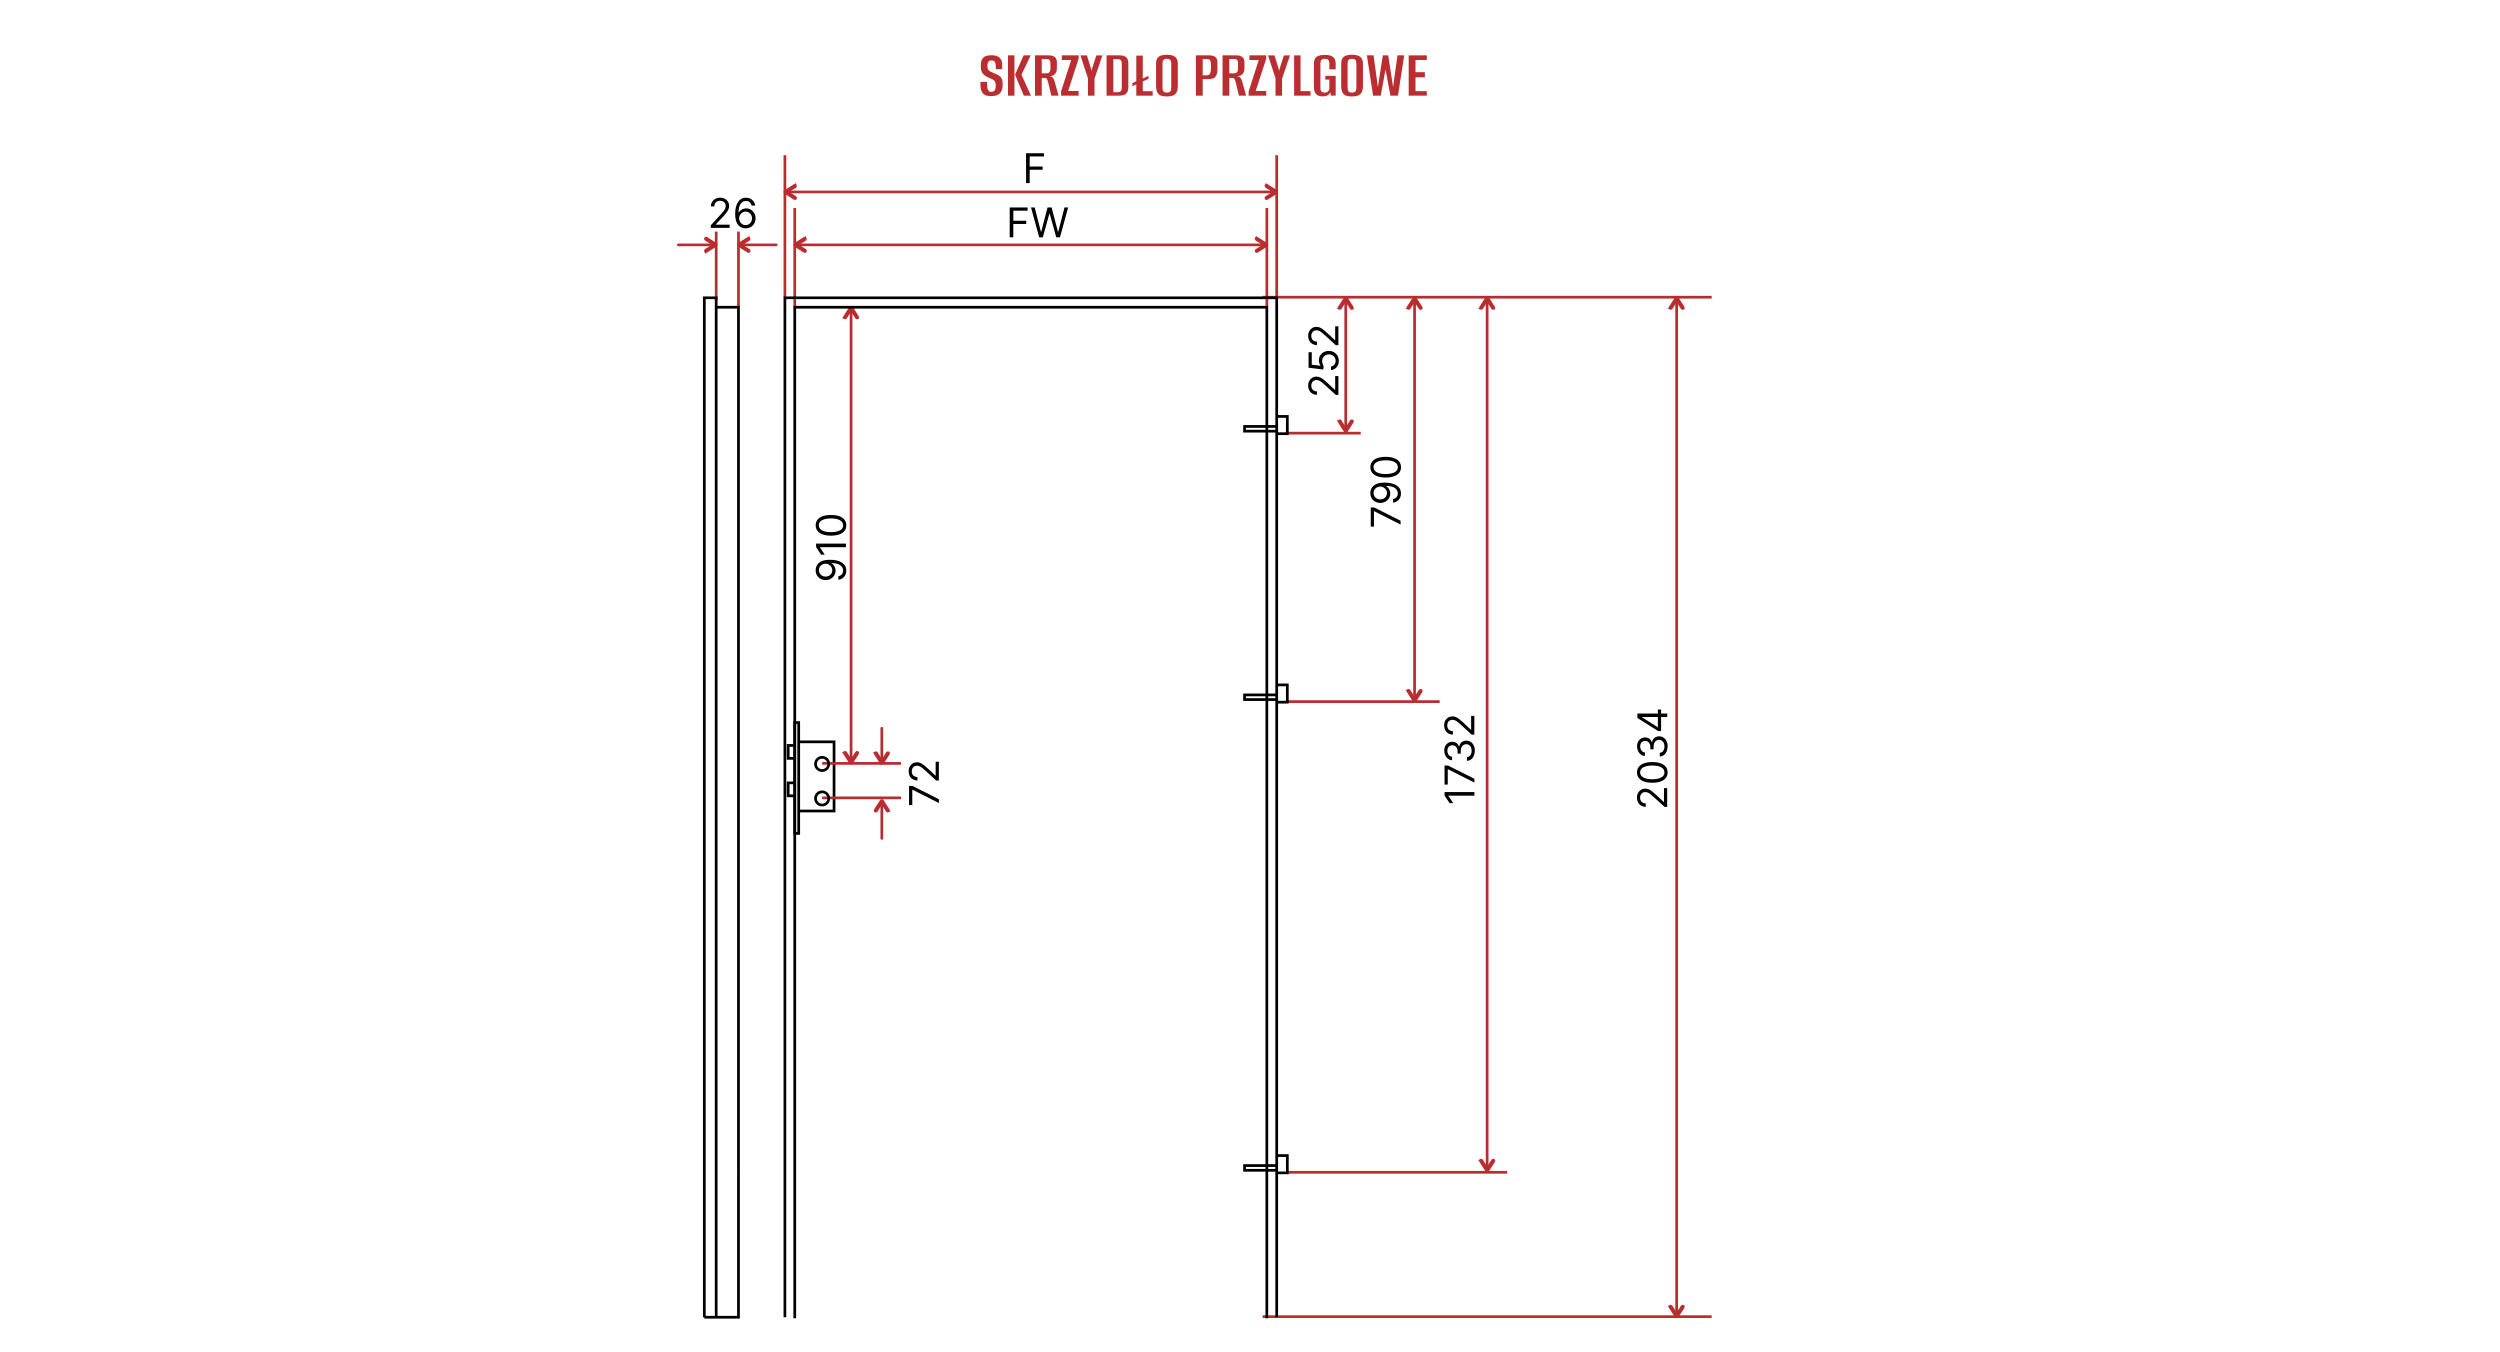 <?xml version="1.0" encoding="UTF-8"?> <svg xmlns="http://www.w3.org/2000/svg" id="Warstwa_1" data-name="Warstwa 1" viewBox="0 0 1100 595"><defs><style> .cls-1 { fill: #b92d30; } .cls-1, .cls-2, .cls-3 { stroke-width: 0px; } .cls-4 { stroke-linecap: round; stroke-linejoin: round; } .cls-4, .cls-5, .cls-6 { fill: none; stroke-width: 1.2px; } .cls-4, .cls-6 { stroke: #b92d30; } .cls-2 { fill: #000; } .cls-5 { stroke: #000; } .cls-5, .cls-6 { stroke-miterlimit: 10; } .cls-3 { fill: #ba2d30; } </style></defs><g><g><path class="cls-2" d="M312.76,100.29v-1.16l4.33-4.74c.51-.55.93-1.03,1.25-1.46s.58-.81.73-1.17.24-.75.24-1.16c0-.46-.11-.87-.32-1.2s-.52-.6-.9-.78c-.39-.18-.81-.28-1.29-.28-.51,0-.94.11-1.31.31s-.66.49-.87.87c-.2.37-.3.81-.3,1.31h-1.52c0-.77.18-1.44.53-2.02.35-.58.84-1.03,1.46-1.36.61-.32,1.3-.49,2.07-.49s1.46.17,2.05.49,1.06.76,1.4,1.31c.34.55.51,1.17.51,1.84,0,.48-.08.95-.26,1.41-.17.46-.47.97-.9,1.53-.42.57-1.01,1.25-1.77,2.06l-2.95,3.15v.1h6.1v1.41h-8.28v.02Z"></path><path class="cls-2" d="M328.04,100.47c-.54,0-1.08-.11-1.61-.31-.54-.19-1.03-.53-1.48-1-.45-.47-.81-1.11-1.07-1.9-.26-.79-.41-1.8-.41-3.02s.11-2.19.32-3.09.53-1.66.95-2.27c.41-.61.91-1.08,1.5-1.41s1.25-.48,1.99-.48,1.38.14,1.96.45c.58.29,1.05.7,1.41,1.22s.6,1.12.71,1.8h-1.56c-.14-.59-.42-1.08-.84-1.47s-.97-.59-1.66-.59c-1.02,0-1.82.45-2.39,1.32-.58.89-.88,2.13-.88,3.73h.1c.24-.36.53-.67.85-.94.34-.25.7-.46,1.1-.6s.83-.22,1.28-.22c.75,0,1.44.19,2.07.57s1.12.89,1.5,1.54.57,1.41.57,2.25-.18,1.55-.54,2.23c-.36.67-.88,1.2-1.53,1.6-.66.4-1.43.59-2.31.58v.02ZM328.04,99.07c.54,0,1.02-.13,1.46-.41s.77-.63,1.02-1.08.37-.95.37-1.52-.12-1.03-.36-1.48c-.24-.45-.58-.81-1-1.07s-.9-.4-1.44-.4c-.41,0-.78.08-1.13.24-.35.16-.66.39-.91.66-.26.28-.47.59-.61.95-.14.36-.23.73-.23,1.12,0,.52.12,1.01.37,1.46.24.46.58.82,1.01,1.1.43.28.91.42,1.47.42h-.01Z"></path></g><g><path class="cls-2" d="M358.89,250.86c0-.54.11-1.07.31-1.61.2-.54.53-1.03,1-1.48s1.1-.81,1.89-1.07,1.8-.4,3.01-.4,2.2.11,3.1.32c.9.22,1.66.54,2.29.95.63.41,1.1.91,1.41,1.5.32.59.48,1.25.48,1.99s-.14,1.4-.43,1.96-.7,1.05-1.23,1.41c-.53.36-1.13.6-1.83.7v-1.56c.6-.14,1.1-.42,1.49-.84.4-.42.59-.97.59-1.67,0-1.01-.45-1.82-1.32-2.41-.88-.59-2.13-.88-3.75-.88v.1c.36.24.67.53.93.85.26.32.46.7.6,1.1s.22.83.22,1.28c0,.76-.19,1.44-.57,2.07s-.89,1.13-1.54,1.5-1.41.57-2.25.57-1.54-.18-2.21-.54-1.2-.87-1.6-1.53c-.4-.65-.59-1.43-.58-2.32v.02ZM360.3,250.86c0,.54.13,1.02.4,1.46s.63.77,1.07,1.02c.46.25.95.37,1.49.37s1.05-.12,1.49-.36.81-.58,1.06-1c.26-.42.4-.9.4-1.44,0-.41-.08-.78-.24-1.13-.16-.35-.39-.66-.66-.91-.28-.26-.6-.47-.95-.61-.36-.14-.73-.23-1.12-.23-.52,0-1,.12-1.44.37-.45.24-.81.58-1.1,1.01-.28.43-.42.91-.42,1.47h.02Z"></path><path class="cls-2" d="M359.08,239.18h13.13v1.59h-11.46v.07l2.13,3.2h-1.61l-2.18-3.29v-1.59h-.01Z"></path><path class="cls-2" d="M372.37,231.13c0,.96-.26,1.79-.79,2.47-.53.67-1.3,1.2-2.3,1.55-1.01.36-2.23.54-3.65.54s-2.64-.18-3.63-.54c-1.01-.36-1.78-.88-2.31-1.56-.53-.69-.79-1.5-.79-2.45s.26-1.78.79-2.45c.53-.69,1.3-1.2,2.31-1.56s2.21-.54,3.63-.54,2.65.18,3.65.54c1.01.36,1.77.88,2.3,1.55.53.67.79,1.5.79,2.47ZM370.96,231.13c0-.96-.46-1.7-1.38-2.23-.93-.53-2.24-.79-3.95-.79-1.13,0-2.11.12-2.9.36s-1.41.59-1.83,1.03c-.42.46-.63,1-.63,1.62,0,.95.47,1.68,1.4,2.23.94.53,2.25.81,3.96.81,1.13,0,2.11-.12,2.9-.36s1.4-.59,1.82-1.03c.41-.45.63-1,.63-1.64h-.01Z"></path></g><g><path class="cls-2" d="M413.12,353.34l-11.61-5.87h-.11v6.76h-1.41v-8.41h1.49l11.64,5.85v1.67h0Z"></path><path class="cls-2" d="M413.12,343.45h-1.16l-4.74-4.33c-.55-.51-1.03-.93-1.46-1.25-.42-.32-.81-.58-1.17-.73s-.75-.24-1.16-.24c-.46,0-.87.11-1.2.32-.34.22-.6.52-.78.9s-.28.81-.28,1.29c0,.51.11.94.31,1.31s.49.66.87.87.81.3,1.31.3v1.52c-.77,0-1.44-.18-2.02-.53s-1.03-.84-1.36-1.46-.48-1.3-.48-2.07.16-1.46.48-2.05c.32-.59.76-1.06,1.31-1.4.55-.34,1.17-.51,1.84-.51.48,0,.95.08,1.41.26.46.17.97.47,1.53.9s1.25,1.01,2.06,1.77l3.15,2.95h.11v-6.1h1.41v8.28h.01Z"></path></g><g><path class="cls-2" d="M588.91,173.76h-1.16l-4.74-4.33c-.55-.51-1.03-.93-1.46-1.25s-.81-.58-1.17-.73-.75-.24-1.16-.24c-.46,0-.87.11-1.2.32s-.6.52-.78.9c-.18.39-.28.81-.28,1.29,0,.51.11.94.31,1.31s.49.66.87.87.81.3,1.31.3v1.52c-.77,0-1.44-.18-2.02-.53s-1.03-.84-1.36-1.46-.48-1.3-.48-2.07.16-1.46.48-2.05.76-1.06,1.31-1.4c.55-.34,1.17-.51,1.84-.51.48,0,.95.08,1.41.26.46.17.97.47,1.53.9.55.43,1.25,1.01,2.06,1.77l3.15,2.95h.11v-6.1h1.41v8.28h.01Z"></path><path class="cls-2" d="M589.09,158.74c0,.75-.14,1.43-.45,2.03s-.71,1.08-1.23,1.44c-.52.36-1.12.57-1.78.6v-1.54c.59-.06,1.08-.32,1.47-.81s.58-1.06.58-1.73c0-.54-.12-1.02-.37-1.44s-.6-.75-1.05-1c-.45-.24-.94-.36-1.5-.36s-1.08.12-1.54.37c-.45.25-.81.59-1.07,1.02s-.4.94-.4,1.49c0,.4.06.82.18,1.24.12.42.29.77.48,1.05l-.18,1.49-6.46-.79v-6.82h1.41v5.49l3.87.46v-.07c-.22-.26-.39-.6-.53-1.01s-.22-.83-.22-1.26c0-.81.19-1.52.58-2.15.39-.63.9-1.13,1.56-1.49.66-.36,1.42-.54,2.27-.54s1.59.19,2.24.57c.65.37,1.17.89,1.55,1.54.37.65.57,1.4.57,2.23h.01Z"></path><path class="cls-2" d="M588.91,151.87h-1.16l-4.74-4.33c-.55-.51-1.03-.93-1.46-1.25s-.81-.58-1.17-.73-.75-.24-1.16-.24c-.46,0-.87.11-1.2.32s-.6.52-.78.9-.28.81-.28,1.29c0,.51.11.94.31,1.31s.49.66.87.87.81.3,1.31.3v1.52c-.77,0-1.44-.18-2.02-.53s-1.03-.84-1.36-1.46-.48-1.3-.48-2.07.16-1.46.48-2.05.76-1.06,1.31-1.4c.55-.34,1.17-.51,1.84-.51.48,0,.95.08,1.41.26.46.17.97.47,1.53.9.55.43,1.25,1.01,2.06,1.77l3.15,2.95h.11v-6.1h1.41v8.28h.01Z"></path></g><g><path class="cls-2" d="M616.26,230.8l-11.61-5.87h-.11v6.76h-1.41v-8.41h1.49l11.64,5.85v1.67h0Z"></path><path class="cls-2" d="M602.95,216.91c0-.54.11-1.07.31-1.61s.53-1.03,1-1.48,1.1-.81,1.89-1.07,1.8-.4,3.01-.4,2.2.11,3.1.32c.9.22,1.66.54,2.29.95.63.41,1.1.91,1.41,1.5.32.59.48,1.25.48,1.99s-.14,1.4-.43,1.96-.7,1.05-1.23,1.41-1.13.6-1.83.7v-1.56c.6-.14,1.1-.42,1.49-.84.4-.42.59-.97.59-1.67,0-1.01-.45-1.82-1.32-2.41-.88-.59-2.13-.88-3.75-.88v.1c.36.24.67.53.93.85.26.32.46.7.6,1.1s.22.83.22,1.28c0,.76-.19,1.44-.57,2.07-.37.63-.89,1.13-1.54,1.5s-1.41.57-2.25.57-1.54-.18-2.21-.54-1.2-.87-1.6-1.53c-.4-.65-.59-1.43-.58-2.32v.02ZM604.36,216.91c0,.54.13,1.02.4,1.46s.63.77,1.07,1.02c.46.25.95.37,1.49.37s1.05-.12,1.49-.36.81-.58,1.06-1c.26-.42.4-.9.4-1.44,0-.41-.08-.78-.24-1.13-.16-.35-.39-.66-.66-.91-.28-.26-.6-.47-.95-.61-.36-.14-.73-.23-1.12-.23-.52,0-1,.12-1.44.37-.45.24-.81.58-1.1,1.01-.28.43-.42.91-.42,1.47h.02Z"></path><path class="cls-2" d="M616.44,205.55c0,.96-.26,1.79-.79,2.47s-1.3,1.2-2.3,1.55c-1.01.36-2.23.54-3.65.54s-2.64-.18-3.63-.54c-1.01-.36-1.78-.88-2.31-1.56s-.79-1.5-.79-2.45.26-1.78.79-2.45c.53-.69,1.3-1.2,2.31-1.56,1.01-.36,2.21-.54,3.63-.54s2.65.18,3.65.54c1.01.36,1.77.88,2.3,1.55.53.67.79,1.5.79,2.47ZM615.03,205.55c0-.96-.46-1.7-1.38-2.23s-2.24-.79-3.95-.79c-1.13,0-2.11.12-2.9.36-.79.24-1.41.59-1.83,1.03-.42.46-.63,1-.63,1.62,0,.95.47,1.68,1.4,2.23.94.53,2.25.81,3.96.81,1.13,0,2.11-.12,2.9-.36s1.4-.59,1.82-1.03c.41-.45.63-1,.63-1.64h-.01Z"></path></g><g><path class="cls-2" d="M635.61,348.51h13.13v1.59h-11.46v.07l2.13,3.2h-1.61l-2.18-3.29v-1.59h-.01Z"></path><path class="cls-2" d="M648.73,344.34l-11.61-5.87h-.11v6.76h-1.41v-8.41h1.49l11.64,5.85v1.67h0Z"></path><path class="cls-2" d="M648.91,330.31c0,.84-.14,1.6-.43,2.26s-.7,1.18-1.22,1.56c-.52.39-1.12.6-1.8.63v-1.61c.42-.04.78-.18,1.1-.43s.54-.59.71-1.01c.17-.41.25-.88.25-1.38,0-.57-.1-1.06-.29-1.5-.19-.43-.47-.78-.82-1.02-.35-.25-.76-.37-1.22-.37s-.91.12-1.28.36-.66.59-.87,1.05c-.2.46-.31,1.02-.31,1.7v1.05h-1.41v-1.05c0-.52-.1-.97-.28-1.37-.19-.4-.46-.71-.79-.93-.34-.23-.75-.34-1.2-.34s-.83.1-1.16.3-.59.47-.77.83c-.18.36-.28.78-.28,1.26s.08.88.25,1.28c.17.4.4.72.71.97.31.25.69.39,1.12.41v1.54c-.69-.02-1.29-.23-1.8-.63-.52-.39-.93-.9-1.22-1.53-.29-.63-.43-1.32-.43-2.08,0-.81.17-1.5.49-2.09.32-.58.76-1.02,1.29-1.34.53-.31,1.11-.47,1.73-.47.73,0,1.37.19,1.89.58s.88.91,1.08,1.58h.1c.13-.83.49-1.48,1.06-1.94s1.26-.7,2.09-.7c.71,0,1.35.19,1.93.58.58.39,1.01.91,1.34,1.58s.48,1.42.48,2.27h-.05Z"></path><path class="cls-2" d="M648.73,323.26h-1.16l-4.74-4.33c-.55-.51-1.03-.93-1.46-1.25-.42-.32-.81-.58-1.17-.73s-.75-.24-1.16-.24c-.46,0-.87.11-1.2.32-.34.22-.6.52-.78.9s-.28.81-.28,1.29c0,.51.11.94.31,1.31s.49.66.87.87.81.3,1.31.3v1.52c-.77,0-1.44-.18-2.02-.53s-1.03-.84-1.36-1.46c-.32-.61-.48-1.3-.48-2.07s.16-1.46.48-2.05c.32-.59.76-1.06,1.31-1.4s1.17-.51,1.84-.51c.48,0,.95.08,1.41.26.46.17.97.47,1.53.9.55.43,1.25,1.01,2.06,1.77l3.15,2.95h.11v-6.1h1.41v8.28h.01Z"></path></g><g><path class="cls-2" d="M733.58,355.05h-1.16l-4.74-4.33c-.55-.51-1.03-.93-1.46-1.25s-.81-.58-1.17-.73-.75-.24-1.16-.24c-.46,0-.87.11-1.2.32-.34.22-.6.52-.78.9s-.28.81-.28,1.29c0,.51.11.94.31,1.31.2.37.49.66.87.87s.81.3,1.31.3v1.52c-.77,0-1.44-.18-2.02-.53-.58-.35-1.03-.84-1.36-1.46-.32-.61-.48-1.3-.48-2.07s.16-1.46.48-2.05c.32-.59.76-1.06,1.31-1.4.55-.34,1.17-.51,1.84-.51.48,0,.95.08,1.41.26.46.17.97.47,1.53.9.55.43,1.25,1.01,2.06,1.77l3.15,2.95h.11v-6.1h1.41v8.28h.01Z"></path><path class="cls-2" d="M733.75,339.85c0,.96-.26,1.79-.79,2.47-.53.67-1.3,1.2-2.3,1.55-1.01.36-2.23.54-3.65.54s-2.64-.18-3.63-.54c-1.01-.36-1.78-.88-2.31-1.56-.53-.69-.79-1.5-.79-2.45s.26-1.78.79-2.45c.53-.69,1.3-1.2,2.31-1.56,1.01-.36,2.21-.54,3.63-.54s2.65.18,3.65.54c1.01.36,1.77.88,2.3,1.55s.79,1.5.79,2.47ZM732.34,339.85c0-.96-.46-1.7-1.38-2.23-.93-.53-2.24-.79-3.95-.79-1.13,0-2.11.12-2.9.36s-1.41.59-1.83,1.03c-.42.46-.63,1-.63,1.62,0,.95.47,1.68,1.4,2.23.94.53,2.25.81,3.96.81,1.13,0,2.11-.12,2.9-.36s1.4-.59,1.82-1.03c.41-.45.63-1,.63-1.64h-.01Z"></path><path class="cls-2" d="M733.75,328.41c0,.84-.14,1.6-.43,2.26s-.7,1.18-1.22,1.56c-.52.39-1.12.6-1.8.63v-1.61c.42-.04.78-.18,1.1-.43s.54-.59.71-1.01c.17-.41.25-.88.25-1.38,0-.57-.1-1.06-.29-1.5-.19-.43-.47-.78-.82-1.02-.35-.25-.76-.37-1.22-.37s-.91.12-1.28.36-.66.59-.87,1.05c-.2.46-.31,1.02-.31,1.7v1.05h-1.41v-1.05c0-.52-.1-.97-.28-1.37-.19-.4-.46-.71-.79-.93-.34-.23-.75-.34-1.2-.34s-.83.1-1.16.3-.59.47-.77.83c-.18.36-.28.78-.28,1.26s.08.88.25,1.28c.17.4.4.72.71.97.31.25.69.39,1.12.41v1.54c-.69-.02-1.29-.23-1.8-.63-.52-.39-.93-.9-1.22-1.53-.29-.63-.43-1.32-.43-2.08,0-.81.17-1.5.49-2.09.32-.58.76-1.02,1.29-1.34s1.11-.47,1.73-.47c.73,0,1.37.19,1.89.58s.88.91,1.08,1.58h.1c.13-.83.49-1.48,1.06-1.94.57-.46,1.26-.7,2.09-.7.71,0,1.35.19,1.93.58.58.39,1.01.91,1.34,1.58s.48,1.42.48,2.27h-.05Z"></path><path class="cls-2" d="M730.89,321.67h-1.31l-9.13-5.76v-.95h2.02v.64l6.9,4.36h.1v-7.77h1.41v9.48h.02ZM733.58,315.48h-13.13v-1.52h13.13v1.52Z"></path></g><path class="cls-2" d="M451.47,80.56v-13.13h7.87v1.41h-6.28v4.44h5.69v1.41h-5.69v5.87h-1.59,0Z"></path><g><path class="cls-2" d="M444.27,104.42v-13.13h7.87v1.41h-6.28v4.44h5.69v1.41h-5.69v5.87h-1.59,0Z"></path><path class="cls-2" d="M457.24,104.42l-3.59-13.13h1.61l2.74,10.69h.13l2.79-10.69h1.79l2.79,10.69h.13l2.74-10.69h1.61l-3.59,13.13h-1.64l-2.9-10.46h-.11l-2.9,10.46h-1.64Z"></path></g><path class="cls-5" d="M366.98,356.84h-15.55v-30.43h15.55v30.43h0ZM351.43,366.7h-1.74v-48.77h1.74v48.77Z"></path><line class="cls-4" x1="341.54" y1="107.74" x2="325.62" y2="107.74"></line><g><path class="cls-1" d="M329.63,104.91c.08.13.05.31-.1.41l-3.78,2.41,3.78,2.41c.13.08.18.26.1.41-.08.13-.26.18-.41.08l-4.16-2.65c-.08-.06-.13-.14-.13-.25s.05-.19.13-.25l4.16-2.65s.11-.05.16-.05c.1,0,.19.05.25.13"></path><path class="cls-6" d="M329.63,104.91c.08.13.05.31-.1.41l-3.78,2.41,3.78,2.41c.13.08.18.26.1.41-.08.13-.26.18-.41.08l-4.16-2.65c-.08-.06-.13-.14-.13-.25s.05-.19.13-.25l4.16-2.65s.11-.05.16-.05c.1,0,.19.05.25.13Z"></path></g><line class="cls-4" x1="556.71" y1="107.74" x2="350.4" y2="107.74"></line><g><path class="cls-1" d="M552.7,104.91c-.08.13-.05.31.1.41l3.78,2.41-3.78,2.41c-.13.08-.18.26-.1.41.08.13.26.18.41.08l4.16-2.65c.08-.06.13-.14.13-.25s-.05-.19-.13-.25l-4.16-2.65s-.11-.05-.16-.05c-.1,0-.19.05-.25.13"></path><path class="cls-6" d="M552.7,104.91c-.08.13-.05.31.1.41l3.78,2.41-3.78,2.41c-.13.08-.18.26-.1.41.08.13.26.18.41.08l4.16-2.65c.08-.06.13-.14.13-.25s-.05-.19-.13-.25l-4.16-2.65s-.11-.05-.16-.05c-.1,0-.19.05-.25.13Z"></path><path class="cls-1" d="M354.39,104.91c.08.13.05.31-.1.41l-3.78,2.41,3.78,2.41c.13.08.18.26.1.41-.08.13-.26.18-.41.08l-4.16-2.65c-.08-.06-.13-.14-.13-.25s.05-.19.13-.25l4.16-2.65s.11-.05.16-.05c.1,0,.19.05.25.13"></path><path class="cls-6" d="M354.39,104.91c.08.13.05.31-.1.41l-3.78,2.41,3.78,2.41c.13.08.18.26.1.41-.08.13-.26.18-.41.08l-4.16-2.65c-.08-.06-.13-.14-.13-.25s.05-.19.13-.25l4.16-2.65s.11-.05.16-.05c.1,0,.19.05.25.13Z"></path></g><line class="cls-4" x1="298.49" y1="107.74" x2="314.41" y2="107.74"></line><g><path class="cls-1" d="M310.4,110.53c-.08-.13-.05-.31.1-.41l3.78-2.41-3.78-2.41c-.13-.08-.18-.26-.1-.41.08-.13.26-.18.41-.08l4.16,2.65c.08.06.13.14.13.25s-.05.19-.13.25l-4.16,2.65s-.11.05-.16.05c-.1,0-.19-.05-.25-.13"></path><path class="cls-6" d="M310.4,110.53c-.08-.13-.05-.31.1-.41l3.78-2.41-3.78-2.41c-.13-.08-.18-.26-.1-.41.08-.13.26-.18.41-.08l4.16,2.65c.08.06.13.14.13.25s-.05.19-.13.25l-4.16,2.65s-.11.05-.16.05c-.1,0-.19-.05-.25-.13Z"></path></g><line class="cls-4" x1="388" y1="320.43" x2="388" y2="335.24"></line><path class="cls-6" d="M385.2,331.2c.13-.08.31-.05.41.1l2.41,3.78,2.41-3.78c.08-.13.26-.18.41-.1.13.08.18.26.08.41l-2.65,4.16c-.06.08-.14.13-.25.13s-.19-.05-.25-.13l-2.65-4.16s-.05-.11-.05-.16c0-.1.05-.19.13-.25h0Z"></path><line class="cls-4" x1="388" y1="368.91" x2="388" y2="352.92"></line><g><path class="cls-1" d="M390.82,356.91c-.13.08-.31.05-.41-.1l-2.41-3.78-2.41,3.78c-.08.13-.26.18-.41.1-.13-.08-.18-.26-.08-.41l2.65-4.16c.06-.08.14-.13.25-.13s.19.05.25.13l2.65,4.16s.05.11.05.16c0,.1-.05.19-.13.25"></path><path class="cls-6" d="M390.82,356.91c-.13.08-.31.05-.41-.1l-2.41-3.78-2.41,3.78c-.08.13-.26.18-.41.1-.13-.08-.18-.26-.08-.41l2.65-4.16c.06-.08.14-.13.25-.13s.19.05.25.13l2.65,4.16s.05.11.05.16c0,.1-.05.19-.13.25h0Z"></path><line class="cls-4" x1="737.72" y1="131.74" x2="737.72" y2="578.31"></line><path class="cls-1" d="M734.91,135.73c.13.08.31.05.41-.1l2.41-3.78,2.41,3.78c.08.13.26.18.41.1.13-.08.18-.26.08-.41l-2.65-4.16c-.06-.08-.14-.13-.25-.13s-.19.05-.25.13l-2.65,4.16s-.05.11-.05.16c0,.1.05.19.13.25"></path><path class="cls-6" d="M734.91,135.73c.13.08.31.05.41-.1l2.41-3.78,2.41,3.78c.08.13.26.18.41.1.13-.08.18-.26.08-.41l-2.65-4.16c-.06-.08-.14-.13-.25-.13s-.19.05-.25.13l-2.65,4.16s-.05.11-.05.16c0,.1.05.19.13.25h0Z"></path><path class="cls-6" d="M734.91,574.71c.13-.08.31-.05.41.1l2.41,3.78,2.41-3.78c.08-.13.26-.18.41-.1.13.08.18.26.08.41l-2.65,4.16c-.06.08-.14.13-.25.13s-.19-.05-.25-.13l-2.65-4.16s-.05-.11-.05-.16c0-.1.05-.19.13-.25h0Z"></path></g><line class="cls-4" x1="592.12" y1="131.74" x2="592.12" y2="190.37"></line><g><path class="cls-1" d="M589.31,135.73c.13.08.31.05.41-.1l2.41-3.78,2.41,3.78c.08.13.26.18.41.1.13-.08.18-.26.08-.41l-2.65-4.16c-.06-.08-.14-.13-.25-.13s-.19.05-.25.13l-2.65,4.16s-.05.11-.05.16c0,.1.05.19.13.25"></path><path class="cls-6" d="M589.31,135.73c.13.08.31.05.41-.1l2.41-3.78,2.41,3.78c.08.13.26.18.41.1.13-.08.18-.26.08-.41l-2.65-4.16c-.06-.08-.14-.13-.25-.13s-.19.05-.25.13l-2.65,4.16s-.05.11-.05.16c0,.1.05.19.13.25h0Z"></path><path class="cls-6" d="M589.31,185.15c.13-.08.31-.05.41.1l2.41,3.78,2.41-3.78c.08-.13.26-.18.41-.1.13.08.18.26.08.41l-2.65,4.16c-.06.08-.14.13-.25.13s-.19-.05-.25-.13l-2.65-4.16s-.05-.11-.05-.16c0-.1.05-.19.13-.25h0Z"></path></g><line class="cls-4" x1="622.41" y1="131.74" x2="622.41" y2="307.56"></line><g><path class="cls-1" d="M619.59,135.73c.13.08.31.05.41-.1l2.41-3.78,2.41,3.78c.08.13.26.18.41.1.13-.08.18-.26.08-.41l-2.65-4.16c-.06-.08-.14-.13-.25-.13s-.19.05-.25.13l-2.65,4.16s-.05.11-.05.16c0,.1.05.19.13.25"></path><path class="cls-6" d="M619.59,135.73c.13.08.31.05.41-.1l2.41-3.78,2.41,3.78c.08.13.26.18.41.1.13-.08.18-.26.08-.41l-2.65-4.16c-.06-.08-.14-.13-.25-.13s-.19.05-.25.13l-2.65,4.16s-.05.11-.05.16c0,.1.05.19.13.25h0Z"></path><path class="cls-6" d="M619.59,303.75c.13-.08.31-.05.41.1l2.41,3.78,2.41-3.78c.08-.13.26-.18.41-.1.13.08.18.26.08.41l-2.65,4.16c-.06.08-.14.13-.25.13s-.19-.05-.25-.13l-2.65-4.16s-.05-.11-.05-.16c0-.1.05-.19.13-.25h0Z"></path></g><line class="cls-4" x1="374.47" y1="135.91" x2="374.47" y2="335.24"></line><g><path class="cls-1" d="M371.65,139.91c.13.08.31.05.41-.1l2.41-3.78,2.41,3.78c.08.13.26.18.41.1.13-.08.18-.26.08-.41l-2.65-4.16c-.06-.08-.14-.13-.25-.13s-.19.05-.25.13l-2.65,4.16s-.05.11-.05.16c0,.1.05.19.13.25"></path><path class="cls-6" d="M371.65,139.91c.13.08.31.05.41-.1l2.41-3.78,2.41,3.78c.08.13.26.18.41.1.13-.08.18-.26.08-.41l-2.65-4.16c-.06-.08-.14-.13-.25-.13s-.19.05-.25.13l-2.65,4.16s-.05.11-.05.16c0,.1.05.19.13.25Z"></path><path class="cls-6" d="M371.65,331.04c.13-.08.31-.05.41.1l2.41,3.78,2.41-3.78c.08-.13.26-.18.41-.1.13.08.18.26.08.41l-2.65,4.16c-.06.08-.14.13-.25.13s-.19-.05-.25-.13l-2.65-4.16s-.05-.11-.05-.16c0-.1.05-.19.13-.25h0Z"></path></g><line class="cls-4" x1="654.34" y1="131.74" x2="654.34" y2="514.53"></line><g><path class="cls-1" d="M651.53,135.73c.13.08.31.05.41-.1l2.41-3.78,2.41,3.78c.08.13.26.18.41.1.13-.08.18-.26.08-.41l-2.65-4.16c-.06-.08-.14-.13-.25-.13s-.19.05-.25.13l-2.65,4.16s-.05.11-.05.16c0,.1.05.19.13.25"></path><path class="cls-6" d="M651.53,135.73c.13.08.31.05.41-.1l2.41-3.78,2.41,3.78c.08.13.26.18.41.1.13-.08.18-.26.08-.41l-2.65-4.16c-.06-.08-.14-.13-.25-.13s-.19.05-.25.13l-2.65,4.16s-.05.11-.05.16c0,.1.05.19.13.25h0Z"></path><path class="cls-6" d="M651.53,510.48c.13-.08.31-.05.41.1l2.41,3.78,2.41-3.78c.08-.13.26-.18.41-.1.13.08.18.26.08.41l-2.65,4.16c-.06.08-.14.13-.25.13s-.19-.05-.25-.13l-2.65-4.16s-.05-.11-.05-.16c0-.1.05-.19.13-.25h0Z"></path><path class="cls-6" d="M561.75,130.77v-62.48M345.36,130.77v-62.48M557.42,134.92v-43.43M349.69,134.92v-43.43M396.47,351.06h-34.73M396.47,335.89h-34.73M324.93,134.92v-33.03M315.12,132.22v-30.32M555.54,130.77h197.6M566.42,515.81h96.71M566.42,308.71h67.04M566.42,190.59h32.3M555.54,579.33h197.6"></path><path class="cls-5" d="M561.75,514.92h-14.14v-2.07h14.14v2.07ZM566.42,516.06h-4.67v-7.6h4.67v7.6ZM561.75,307.82h-14.14v-2.07h14.14v2.07ZM566.42,308.96h-4.67v-7.6h4.67v7.6ZM561.75,189.7h-14.14v-2.07h14.14v2.07ZM566.42,190.84h-4.67v-7.6h4.67v7.6ZM364.65,351.32c0,1.6-1.3,2.91-2.91,2.91s-2.91-1.3-2.91-2.91,1.3-2.91,2.91-2.91,2.91,1.3,2.91,2.91ZM364.65,336.14c0,1.6-1.3,2.91-2.91,2.91s-2.91-1.3-2.91-2.91,1.3-2.91,2.91-2.91,2.91,1.3,2.91,2.91ZM346.81,350.16h2.88v-5.7h-2.88v5.7ZM346.81,333.69h2.88v-5.7h-2.88v5.7ZM315.12,579.59h9.81V135.18h-9.81v444.4h0ZM309.9,579.59h5.22V131.03h-5.22v448.56ZM349.69,580.03V135.18h207.72v444.85M345.36,579.59V131.03h216.39v448.56"></path></g><line class="cls-4" x1="561.04" y1="84.45" x2="346.07" y2="84.45"></line><g><path class="cls-1" d="M557.04,81.63c-.08.13-.05.31.1.41l3.78,2.41-3.78,2.41c-.13.08-.18.26-.1.41.08.13.26.18.41.08l4.16-2.65c.08-.05.13-.14.13-.25s-.05-.19-.13-.25l-4.16-2.65s-.11-.05-.16-.05c-.1,0-.19.05-.25.13"></path><path class="cls-6" d="M557.04,81.63c-.08.13-.05.31.1.41l3.78,2.41-3.78,2.41c-.13.08-.18.26-.1.41.08.13.26.18.41.08l4.16-2.65c.08-.05.13-.14.13-.25s-.05-.19-.13-.25l-4.16-2.65s-.11-.05-.16-.05c-.1,0-.19.05-.25.13Z"></path><path class="cls-1" d="M350.06,81.63c.08.13.05.31-.1.41l-3.78,2.41,3.78,2.41c.13.08.18.26.1.41-.08.13-.26.18-.41.08l-4.16-2.65c-.08-.05-.13-.14-.13-.25s.05-.19.13-.25l4.16-2.65s.11-.05.16-.05c.1,0,.19.05.25.13"></path><path class="cls-6" d="M350.06,81.63c.08.13.05.31-.1.41l-3.78,2.41,3.78,2.41c.13.08.18.26.1.41-.08.13-.26.18-.41.08l-4.16-2.65c-.08-.05-.13-.14-.13-.25s.05-.19.13-.25l4.16-2.65s.11-.05.16-.05c.1,0,.19.05.25.13Z"></path></g></g><g><path class="cls-3" d="M436.13,42.3c-.98,0-1.83-.15-2.55-.45s-1.26-.83-1.63-1.59c-.37-.76-.55-1.83-.55-3.21v-1.02h2.94v1.26c0,.84.08,1.49.24,1.95s.38.78.66.94c.28.17.6.25.96.25.58,0,1.04-.19,1.39-.58.35-.39.53-1.12.53-2.21,0-.8-.12-1.4-.36-1.8-.24-.4-.62-.72-1.12-.97s-1.17-.54-1.96-.86c-.66-.3-1.23-.65-1.71-1.05-.48-.4-.84-.91-1.08-1.53-.24-.62-.36-1.39-.36-2.31,0-1.12.15-2.04.44-2.75s.78-1.23,1.49-1.56c.7-.33,1.64-.5,2.82-.5,1.52,0,2.68.34,3.48,1.04.8.69,1.2,1.69,1.2,3.01v2.07h-2.82v-1.23c0-.92-.15-1.58-.44-2-.29-.41-.75-.62-1.39-.62s-1.14.2-1.42.59c-.29.39-.44,1-.44,1.84,0,.72.14,1.27.42,1.67.28.39.65.7,1.1.92.45.22.92.42,1.39.6.9.34,1.63.69,2.19,1.05.56.36.97.84,1.23,1.44.26.6.39,1.45.39,2.55,0,1.26-.21,2.25-.62,2.99-.41.73-.99,1.25-1.74,1.58-.75.32-1.63.48-2.66.48Z"></path><path class="cls-3" d="M443.51,42.09v-17.73h2.85v17.73h-2.85ZM450.47,42.09l-3.84-9.21,3.75-8.52h3.09l-4.02,8.52,4.17,9.21h-3.15Z"></path><path class="cls-3" d="M455.39,42.09v-17.73h6.12c1.12,0,1.98.25,2.59.75.61.5.92,1.24.92,2.22v2.82c0,.98-.27,1.78-.81,2.39s-1.34.94-2.4,1c.68.06,1.17.28,1.46.66s.55.97.79,1.77l1.71,6.12h-3.18l-1.41-5.91c-.14-.5-.3-.94-.48-1.32-.18-.38-.47-.57-.87-.57h-1.47v7.8h-2.97ZM458.36,32.28h1.92c.7,0,1.2-.18,1.49-.54.29-.36.43-.91.43-1.65v-2.25c0-.66-.13-1.14-.4-1.44-.27-.3-.69-.45-1.25-.45h-2.19v6.33Z"></path><path class="cls-3" d="M466.88,42.09v-1.86l4.44-13.83h-4.11v-2.04h7.38v1.5l-4.62,14.19h4.62v2.04h-7.71Z"></path><path class="cls-3" d="M478.7,42.09v-7.62l-3.3-10.11h2.85l1.86,6.06.15.93.18-.93,1.95-6.06h2.67l-3.48,10.26v7.47h-2.88Z"></path><path class="cls-3" d="M486.89,42.09v-17.73h5.88c.8,0,1.47.12,2.01.36s.96.61,1.25,1.11.44,1.15.44,1.95v10.5c0,.98-.17,1.75-.51,2.31-.34.56-.81.95-1.42,1.17-.61.22-1.33.33-2.14.33h-5.49ZM489.86,40.56h2.07c.5,0,.9-.14,1.2-.43s.45-.83.45-1.63v-10.38c0-.8-.15-1.35-.45-1.65s-.7-.45-1.2-.45h-2.07v14.55Z"></path><path class="cls-3" d="M499.97,42.09v-4.98l-1.74.78v-1.35l1.74-.78v-11.31h2.85v10.08l2.52-1.17v1.32l-2.52,1.17v4.26h4.35v1.98h-7.2Z"></path><path class="cls-3" d="M513.41,42.45c-.94,0-1.77-.11-2.47-.33-.71-.22-1.27-.67-1.67-1.37-.4-.69-.6-1.72-.6-3.11v-9.57c0-1.08.2-1.91.6-2.48.4-.57.96-.96,1.68-1.18.72-.22,1.55-.33,2.49-.33s1.76.12,2.47.34c.71.23,1.28.63,1.7,1.2s.63,1.38.63,2.45v9.54c0,1.42-.21,2.47-.63,3.15-.42.68-.99,1.13-1.71,1.35-.72.22-1.55.33-2.49.33ZM513.41,40.74c.38,0,.72-.06,1.02-.17.3-.11.53-.32.69-.62s.24-.74.24-1.32v-10.65c0-.56-.08-1-.24-1.31-.16-.31-.39-.52-.69-.63-.3-.11-.64-.17-1.02-.17s-.71.06-1,.17c-.29.11-.52.32-.67.63-.16.31-.24.75-.24,1.31v10.65c0,.58.08,1.02.24,1.32.16.3.38.5.67.62.29.11.62.17,1,.17Z"></path><path class="cls-3" d="M526.19,42.09v-17.73h6c1.12,0,1.98.25,2.58.75.6.5.9,1.24.9,2.22v3.15c0,.76-.1,1.47-.29,2.12-.19.65-.55,1.17-1.08,1.58-.53.4-1.29.6-2.29.6h-2.82v7.32h-3ZM529.19,33.15h1.83c.6,0,1.05-.23,1.35-.7.3-.47.45-1.24.45-2.3v-1.59c0-.94-.13-1.61-.39-2.01-.26-.4-.62-.6-1.08-.6h-2.16v7.2Z"></path><path class="cls-3" d="M537.92,42.09v-17.73h6.12c1.12,0,1.98.25,2.59.75.61.5.92,1.24.92,2.22v2.82c0,.98-.27,1.78-.81,2.39s-1.34.94-2.4,1c.68.06,1.17.28,1.46.66s.55.97.79,1.77l1.71,6.12h-3.18l-1.41-5.91c-.14-.5-.3-.94-.48-1.32-.18-.38-.47-.57-.87-.57h-1.47v7.8h-2.97ZM540.89,32.28h1.92c.7,0,1.2-.18,1.49-.54.29-.36.43-.91.43-1.65v-2.25c0-.66-.13-1.14-.4-1.44-.27-.3-.69-.45-1.25-.45h-2.19v6.33Z"></path><path class="cls-3" d="M549.41,42.09v-1.86l4.44-13.83h-4.11v-2.04h7.38v1.5l-4.62,14.19h4.62v2.04h-7.71Z"></path><path class="cls-3" d="M561.23,42.09v-7.62l-3.3-10.11h2.85l1.86,6.06.15.93.18-.93,1.95-6.06h2.67l-3.48,10.26v7.47h-2.88Z"></path><path class="cls-3" d="M569.42,42.09v-17.73h2.82v15.75h4.41v1.98h-7.23Z"></path><path class="cls-3" d="M582.05,42.42c-.68,0-1.32-.11-1.92-.32-.6-.21-1.08-.63-1.45-1.26-.37-.63-.56-1.58-.56-2.83v-9.9c0-1.08.2-1.9.6-2.47.4-.57.96-.96,1.68-1.17s1.55-.32,2.49-.32,1.77.11,2.49.33c.72.22,1.29.62,1.7,1.19.41.57.62,1.38.62,2.44v2.4h-2.79v-2.52c0-.6-.08-1.05-.25-1.35s-.4-.5-.69-.6c-.29-.1-.63-.15-1.04-.15-.36,0-.69.05-.99.15-.3.1-.54.3-.71.6s-.25.75-.25,1.35v10.65c0,.6.08,1.05.25,1.35.17.3.4.5.71.6.3.1.63.15.99.15.58,0,1.05-.17,1.43-.53.37-.35.55-.88.55-1.58v-3.6h-1.77v-1.65h4.56v8.7h-2.16l-.15-1.5c-.04.08-.09.17-.15.25-.06.09-.11.17-.15.23-.24.36-.59.67-1.06.94-.47.27-1.12.41-1.96.41Z"></path><path class="cls-3" d="M594.86,42.45c-.94,0-1.77-.11-2.47-.33-.71-.22-1.27-.67-1.67-1.37-.4-.69-.6-1.72-.6-3.11v-9.57c0-1.08.2-1.91.6-2.48.4-.57.96-.96,1.68-1.18.72-.22,1.55-.33,2.49-.33s1.76.12,2.47.34c.71.23,1.28.63,1.7,1.2s.63,1.38.63,2.45v9.54c0,1.42-.21,2.47-.63,3.15-.42.68-.99,1.13-1.71,1.35-.72.22-1.55.33-2.49.33ZM594.86,40.74c.38,0,.72-.06,1.02-.17.3-.11.53-.32.69-.62s.24-.74.24-1.32v-10.65c0-.56-.08-1-.24-1.31-.16-.31-.39-.52-.69-.63-.3-.11-.64-.17-1.02-.17s-.71.06-1,.17c-.29.11-.52.32-.67.63-.16.31-.24.75-.24,1.31v10.65c0,.58.08,1.02.24,1.32.16.3.38.5.67.62.29.11.62.17,1,.17Z"></path><path class="cls-3" d="M604.16,42.09l-2.73-17.73h2.94l1.89,13.95,2.19-13.95h2.37l2.13,13.95,1.95-13.95h2.94l-2.73,17.73h-3.33l-2.16-11.52-2.1,11.52h-3.36Z"></path><path class="cls-3" d="M619.82,42.09v-17.73h7.98v2.04h-4.98v5.37h4.11v2.25h-4.11v6.09h4.98v1.98h-7.98Z"></path></g></svg> 